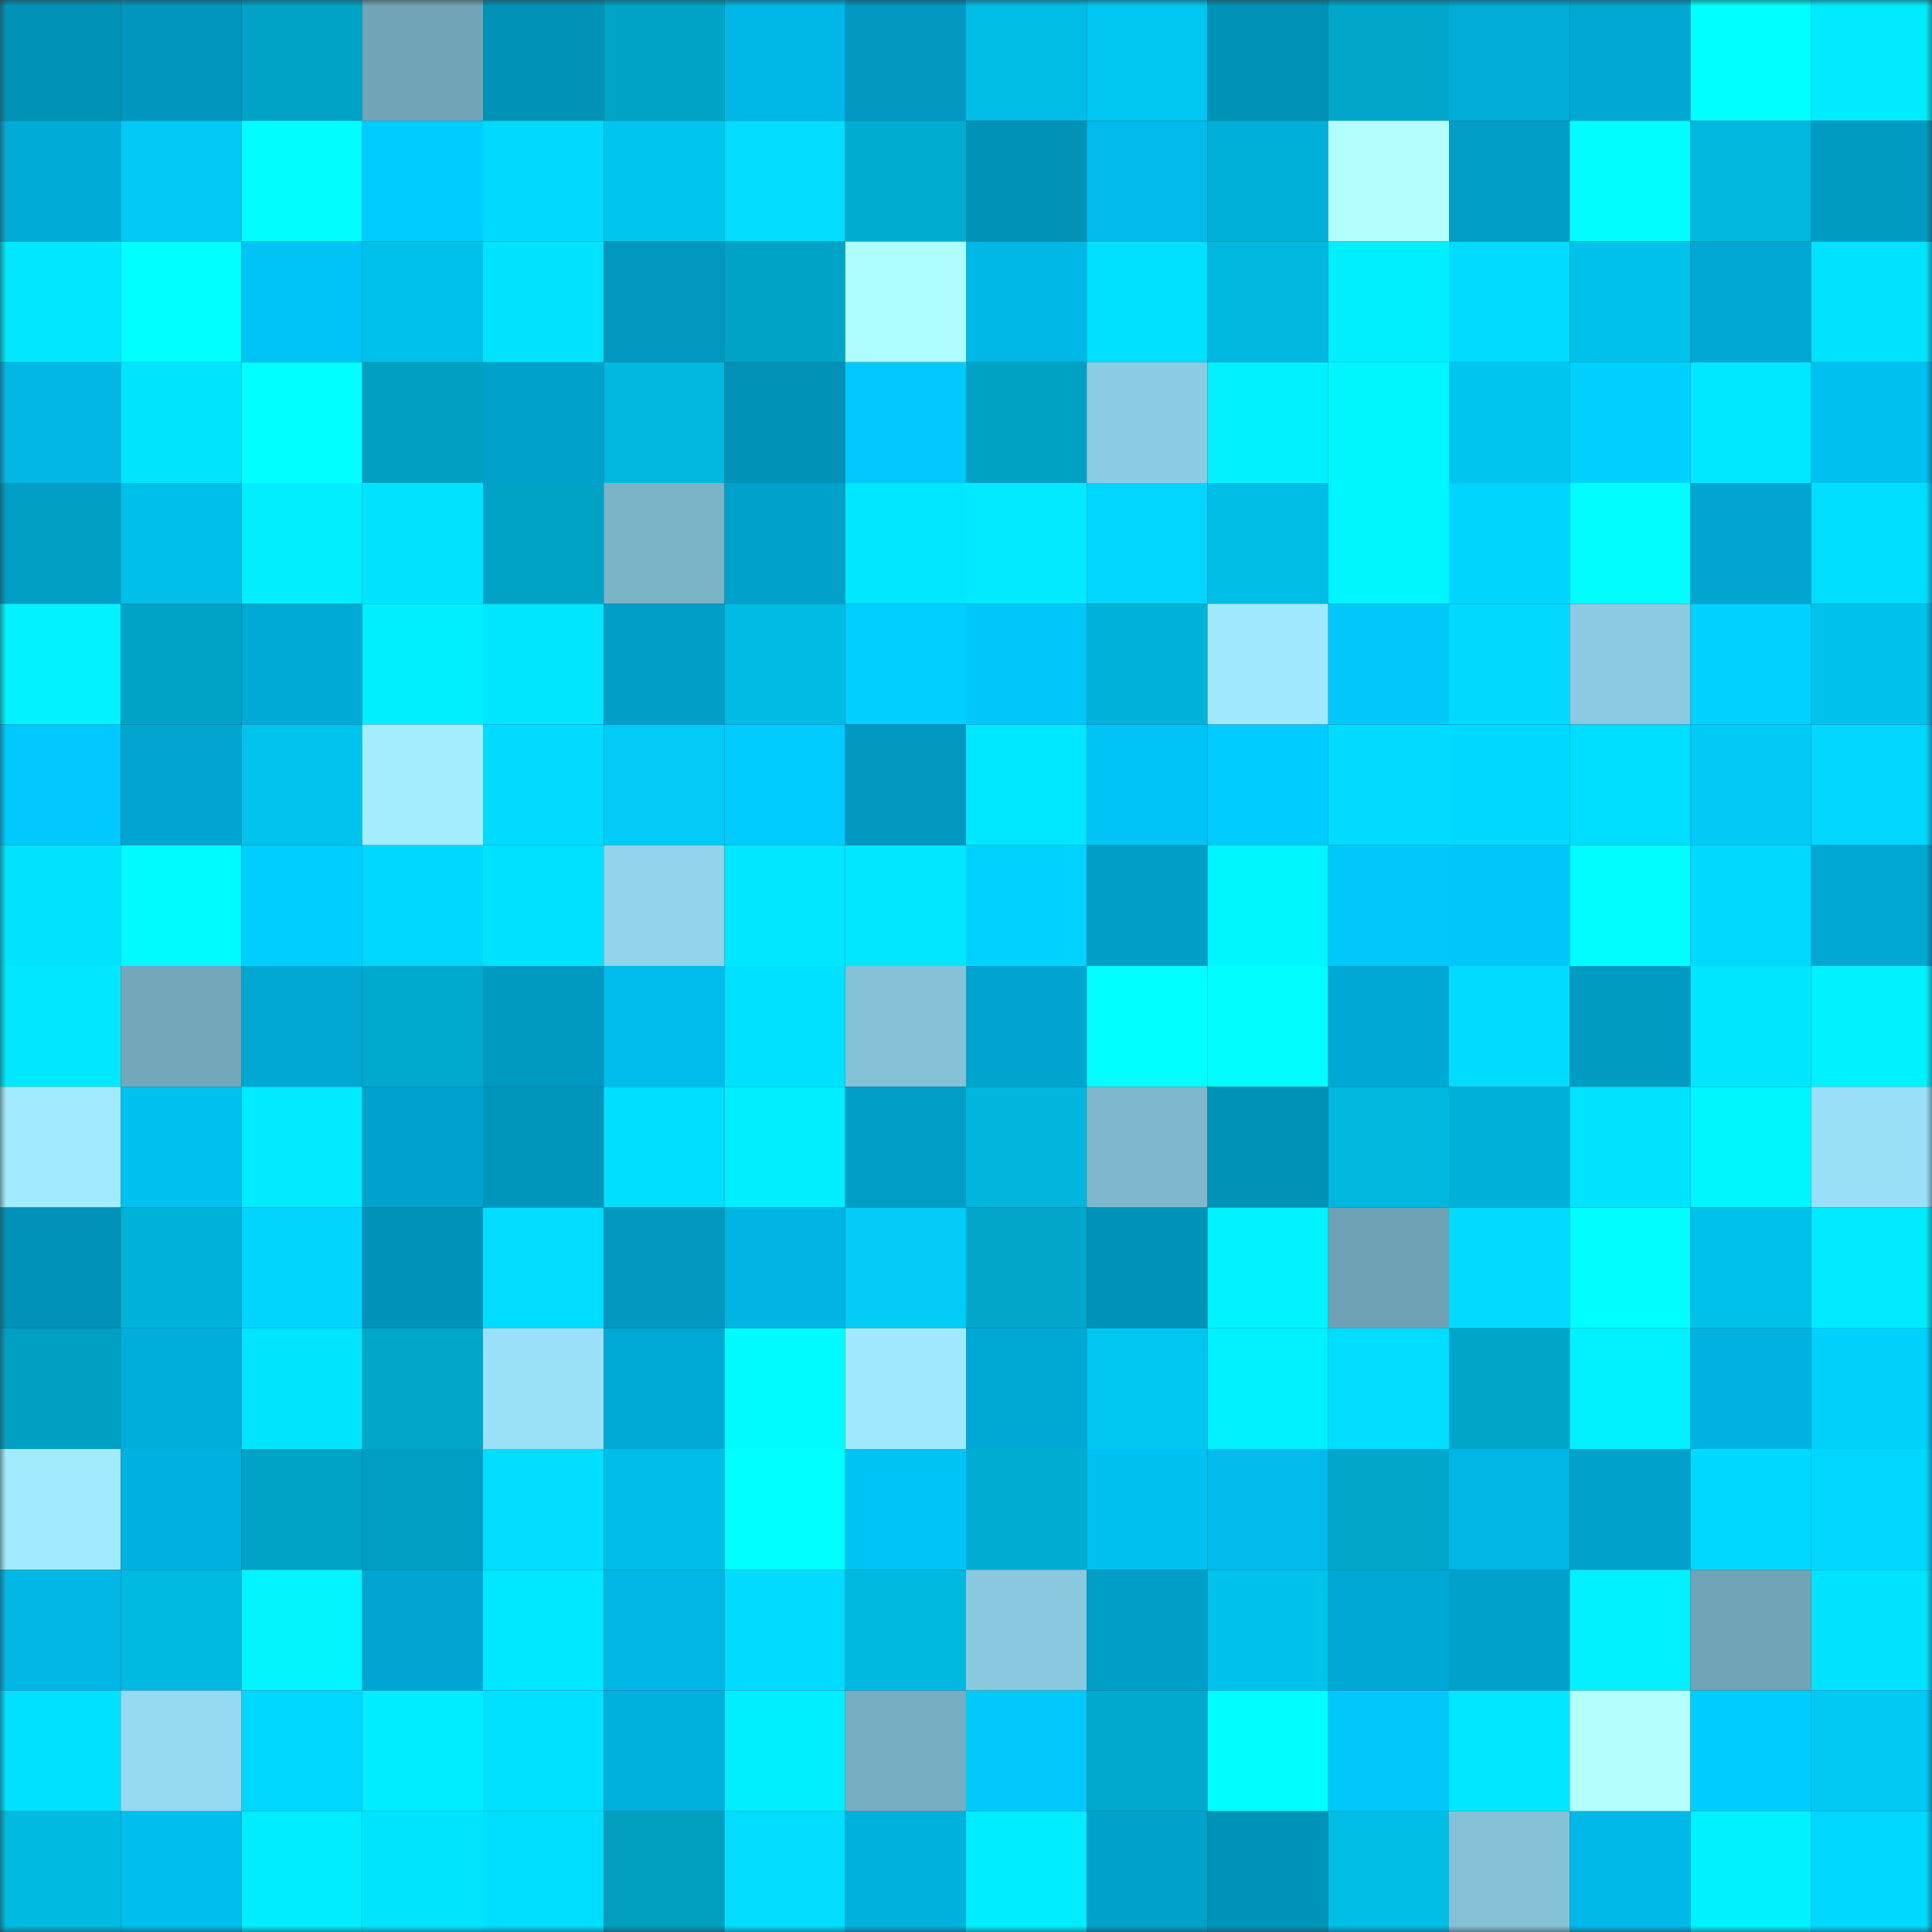 <svg viewBox="0 0 160 160" fill="none" role="img" xmlns="http://www.w3.org/2000/svg" width="240" height="240" name="ens%2Ckilltrader.eth"><rect x="0" y="0" width="160" height="160" fill="#333333" stroke="none"/><mask id="1416184825" mask-type="alpha" maskUnits="userSpaceOnUse" x="0" y="0" width="160" height="160"><rect width="160" height="160" fill="#FFFFFF"></rect></mask><g mask="url(#1416184825)"><rect x="0" y="0" width="10" height="10" fill="#0092b7"></rect><rect x="10" y="0" width="10" height="10" fill="#0096bd"></rect><rect x="20" y="0" width="10" height="10" fill="#00a3c6"></rect><rect x="30" y="0" width="10" height="10" fill="#72a5b7"></rect><rect x="40" y="0" width="10" height="10" fill="#0092b7"></rect><rect x="50" y="0" width="10" height="10" fill="#00a4c7"></rect><rect x="60" y="0" width="10" height="10" fill="#00b8e8"></rect><rect x="70" y="0" width="10" height="10" fill="#0098c0"></rect><rect x="80" y="0" width="10" height="10" fill="#00bde5"></rect><rect x="90" y="0" width="10" height="10" fill="#00c7f1"></rect><rect x="100" y="0" width="10" height="10" fill="#0092b7"></rect><rect x="110" y="0" width="10" height="10" fill="#00a7ca"></rect><rect x="120" y="0" width="10" height="10" fill="#00acd8"></rect><rect x="130" y="0" width="10" height="10" fill="#00a7d2"></rect><rect x="140" y="0" width="10" height="10" fill="#00ffff"></rect><rect x="150" y="0" width="10" height="10" fill="#00ebff"></rect><rect x="0" y="10" width="10" height="10" fill="#00abd8"></rect><rect x="10" y="10" width="10" height="10" fill="#00caf5"></rect><rect x="20" y="10" width="10" height="10" fill="#00fdff"></rect><rect x="30" y="10" width="10" height="10" fill="#00cbff"></rect><rect x="40" y="10" width="10" height="10" fill="#00daff"></rect><rect x="50" y="10" width="10" height="10" fill="#00c5ef"></rect><rect x="60" y="10" width="10" height="10" fill="#00ddff"></rect><rect x="70" y="10" width="10" height="10" fill="#00acd0"></rect><rect x="80" y="10" width="10" height="10" fill="#0092b7"></rect><rect x="90" y="10" width="10" height="10" fill="#00bbeb"></rect><rect x="100" y="10" width="10" height="10" fill="#00b0d6"></rect><rect x="110" y="10" width="10" height="10" fill="#b2ffff"></rect><rect x="120" y="10" width="10" height="10" fill="#009ec7"></rect><rect x="130" y="10" width="10" height="10" fill="#00fdff"></rect><rect x="140" y="10" width="10" height="10" fill="#00b7de"></rect><rect x="150" y="10" width="10" height="10" fill="#009bc3"></rect><rect x="0" y="20" width="10" height="10" fill="#00e7ff"></rect><rect x="10" y="20" width="10" height="10" fill="#00ffff"></rect><rect x="20" y="20" width="10" height="10" fill="#00c4f6"></rect><rect x="30" y="20" width="10" height="10" fill="#00c1ea"></rect><rect x="40" y="20" width="10" height="10" fill="#00e4ff"></rect><rect x="50" y="20" width="10" height="10" fill="#0098bf"></rect><rect x="60" y="20" width="10" height="10" fill="#00a4c7"></rect><rect x="70" y="20" width="10" height="10" fill="#aefdff"></rect><rect x="80" y="20" width="10" height="10" fill="#00b8e7"></rect><rect x="90" y="20" width="10" height="10" fill="#00e1ff"></rect><rect x="100" y="20" width="10" height="10" fill="#00b7df"></rect><rect x="110" y="20" width="10" height="10" fill="#00efff"></rect><rect x="120" y="20" width="10" height="10" fill="#00dcff"></rect><rect x="130" y="20" width="10" height="10" fill="#00c2eb"></rect><rect x="140" y="20" width="10" height="10" fill="#00a7d2"></rect><rect x="150" y="20" width="10" height="10" fill="#00e3ff"></rect><rect x="0" y="30" width="10" height="10" fill="#00b7e6"></rect><rect x="10" y="30" width="10" height="10" fill="#00e5ff"></rect><rect x="20" y="30" width="10" height="10" fill="#00ffff"></rect><rect x="30" y="30" width="10" height="10" fill="#00a0c2"></rect><rect x="40" y="30" width="10" height="10" fill="#00a2cc"></rect><rect x="50" y="30" width="10" height="10" fill="#00b8df"></rect><rect x="60" y="30" width="10" height="10" fill="#0092b7"></rect><rect x="70" y="30" width="10" height="10" fill="#00c9fd"></rect><rect x="80" y="30" width="10" height="10" fill="#00a2c4"></rect><rect x="90" y="30" width="10" height="10" fill="#8ccce3"></rect><rect x="100" y="30" width="10" height="10" fill="#00f0ff"></rect><rect x="110" y="30" width="10" height="10" fill="#00f6ff"></rect><rect x="120" y="30" width="10" height="10" fill="#00c5ef"></rect><rect x="130" y="30" width="10" height="10" fill="#00d1ff"></rect><rect x="140" y="30" width="10" height="10" fill="#00e8ff"></rect><rect x="150" y="30" width="10" height="10" fill="#00c0f1"></rect><rect x="0" y="40" width="10" height="10" fill="#009dc5"></rect><rect x="10" y="40" width="10" height="10" fill="#00c0e9"></rect><rect x="20" y="40" width="10" height="10" fill="#00eeff"></rect><rect x="30" y="40" width="10" height="10" fill="#00e3ff"></rect><rect x="40" y="40" width="10" height="10" fill="#00a2c5"></rect><rect x="50" y="40" width="10" height="10" fill="#7bb3c7"></rect><rect x="60" y="40" width="10" height="10" fill="#00a1cb"></rect><rect x="70" y="40" width="10" height="10" fill="#00e7ff"></rect><rect x="80" y="40" width="10" height="10" fill="#00ebff"></rect><rect x="90" y="40" width="10" height="10" fill="#00d6ff"></rect><rect x="100" y="40" width="10" height="10" fill="#00bde6"></rect><rect x="110" y="40" width="10" height="10" fill="#00f6ff"></rect><rect x="120" y="40" width="10" height="10" fill="#00d5ff"></rect><rect x="130" y="40" width="10" height="10" fill="#00fdff"></rect><rect x="140" y="40" width="10" height="10" fill="#00a6d1"></rect><rect x="150" y="40" width="10" height="10" fill="#00deff"></rect><rect x="0" y="50" width="10" height="10" fill="#00f4ff"></rect><rect x="10" y="50" width="10" height="10" fill="#00a2c5"></rect><rect x="20" y="50" width="10" height="10" fill="#00aad6"></rect><rect x="30" y="50" width="10" height="10" fill="#00efff"></rect><rect x="40" y="50" width="10" height="10" fill="#00e6ff"></rect><rect x="50" y="50" width="10" height="10" fill="#009ec6"></rect><rect x="60" y="50" width="10" height="10" fill="#00bce5"></rect><rect x="70" y="50" width="10" height="10" fill="#00cfff"></rect><rect x="80" y="50" width="10" height="10" fill="#00c7fa"></rect><rect x="90" y="50" width="10" height="10" fill="#00b3d9"></rect><rect x="100" y="50" width="10" height="10" fill="#a1e9ff"></rect><rect x="110" y="50" width="10" height="10" fill="#00c8fb"></rect><rect x="120" y="50" width="10" height="10" fill="#00daff"></rect><rect x="130" y="50" width="10" height="10" fill="#8bcae1"></rect><rect x="140" y="50" width="10" height="10" fill="#00d2ff"></rect><rect x="150" y="50" width="10" height="10" fill="#00c3ec"></rect><rect x="0" y="60" width="10" height="10" fill="#00c9fd"></rect><rect x="10" y="60" width="10" height="10" fill="#00a5d0"></rect><rect x="20" y="60" width="10" height="10" fill="#00c4ee"></rect><rect x="30" y="60" width="10" height="10" fill="#a4eeff"></rect><rect x="40" y="60" width="10" height="10" fill="#00dbff"></rect><rect x="50" y="60" width="10" height="10" fill="#00ccf7"></rect><rect x="60" y="60" width="10" height="10" fill="#00cbff"></rect><rect x="70" y="60" width="10" height="10" fill="#0098c0"></rect><rect x="80" y="60" width="10" height="10" fill="#00e8ff"></rect><rect x="90" y="60" width="10" height="10" fill="#00c4f6"></rect><rect x="100" y="60" width="10" height="10" fill="#00ccff"></rect><rect x="110" y="60" width="10" height="10" fill="#00dbff"></rect><rect x="120" y="60" width="10" height="10" fill="#00d9ff"></rect><rect x="130" y="60" width="10" height="10" fill="#00deff"></rect><rect x="140" y="60" width="10" height="10" fill="#00cbf6"></rect><rect x="150" y="60" width="10" height="10" fill="#00d6ff"></rect><rect x="0" y="70" width="10" height="10" fill="#00e4ff"></rect><rect x="10" y="70" width="10" height="10" fill="#00fbff"></rect><rect x="20" y="70" width="10" height="10" fill="#00ceff"></rect><rect x="30" y="70" width="10" height="10" fill="#00d7ff"></rect><rect x="40" y="70" width="10" height="10" fill="#00e0ff"></rect><rect x="50" y="70" width="10" height="10" fill="#92d4ec"></rect><rect x="60" y="70" width="10" height="10" fill="#00e7ff"></rect><rect x="70" y="70" width="10" height="10" fill="#00e7ff"></rect><rect x="80" y="70" width="10" height="10" fill="#00d2ff"></rect><rect x="90" y="70" width="10" height="10" fill="#009fc8"></rect><rect x="100" y="70" width="10" height="10" fill="#00f6ff"></rect><rect x="110" y="70" width="10" height="10" fill="#00c8fb"></rect><rect x="120" y="70" width="10" height="10" fill="#00c7fa"></rect><rect x="130" y="70" width="10" height="10" fill="#00fdff"></rect><rect x="140" y="70" width="10" height="10" fill="#00daff"></rect><rect x="150" y="70" width="10" height="10" fill="#00a8d3"></rect><rect x="0" y="80" width="10" height="10" fill="#00e7ff"></rect><rect x="10" y="80" width="10" height="10" fill="#73a7ba"></rect><rect x="20" y="80" width="10" height="10" fill="#00a7d2"></rect><rect x="30" y="80" width="10" height="10" fill="#00aace"></rect><rect x="40" y="80" width="10" height="10" fill="#0099c1"></rect><rect x="50" y="80" width="10" height="10" fill="#00bced"></rect><rect x="60" y="80" width="10" height="10" fill="#00e0ff"></rect><rect x="70" y="80" width="10" height="10" fill="#85c1d7"></rect><rect x="80" y="80" width="10" height="10" fill="#00a5cf"></rect><rect x="90" y="80" width="10" height="10" fill="#00ffff"></rect><rect x="100" y="80" width="10" height="10" fill="#00fdff"></rect><rect x="110" y="80" width="10" height="10" fill="#00a9d5"></rect><rect x="120" y="80" width="10" height="10" fill="#00dcff"></rect><rect x="130" y="80" width="10" height="10" fill="#009bc2"></rect><rect x="140" y="80" width="10" height="10" fill="#00e6ff"></rect><rect x="150" y="80" width="10" height="10" fill="#00f1ff"></rect><rect x="0" y="90" width="10" height="10" fill="#a2ebff"></rect><rect x="10" y="90" width="10" height="10" fill="#00c1f2"></rect><rect x="20" y="90" width="10" height="10" fill="#00ebff"></rect><rect x="30" y="90" width="10" height="10" fill="#00a3cd"></rect><rect x="40" y="90" width="10" height="10" fill="#0096bc"></rect><rect x="50" y="90" width="10" height="10" fill="#00dfff"></rect><rect x="60" y="90" width="10" height="10" fill="#00eeff"></rect><rect x="70" y="90" width="10" height="10" fill="#009ec7"></rect><rect x="80" y="90" width="10" height="10" fill="#00b6dd"></rect><rect x="90" y="90" width="10" height="10" fill="#7fb8cd"></rect><rect x="100" y="90" width="10" height="10" fill="#0092b7"></rect><rect x="110" y="90" width="10" height="10" fill="#00b7de"></rect><rect x="120" y="90" width="10" height="10" fill="#00b1d7"></rect><rect x="130" y="90" width="10" height="10" fill="#00e4ff"></rect><rect x="140" y="90" width="10" height="10" fill="#00f6ff"></rect><rect x="150" y="90" width="10" height="10" fill="#9adff8"></rect><rect x="0" y="100" width="10" height="10" fill="#0092b8"></rect><rect x="10" y="100" width="10" height="10" fill="#00b3d9"></rect><rect x="20" y="100" width="10" height="10" fill="#00d4ff"></rect><rect x="30" y="100" width="10" height="10" fill="#0094ba"></rect><rect x="40" y="100" width="10" height="10" fill="#00ddff"></rect><rect x="50" y="100" width="10" height="10" fill="#0098bf"></rect><rect x="60" y="100" width="10" height="10" fill="#00b5e3"></rect><rect x="70" y="100" width="10" height="10" fill="#00ccf8"></rect><rect x="80" y="100" width="10" height="10" fill="#00a7ca"></rect><rect x="90" y="100" width="10" height="10" fill="#0093b9"></rect><rect x="100" y="100" width="10" height="10" fill="#00f4ff"></rect><rect x="110" y="100" width="10" height="10" fill="#6fa1b4"></rect><rect x="120" y="100" width="10" height="10" fill="#00dbff"></rect><rect x="130" y="100" width="10" height="10" fill="#00fdff"></rect><rect x="140" y="100" width="10" height="10" fill="#00c1ea"></rect><rect x="150" y="100" width="10" height="10" fill="#00ebff"></rect><rect x="0" y="110" width="10" height="10" fill="#00a0c3"></rect><rect x="10" y="110" width="10" height="10" fill="#00aedb"></rect><rect x="20" y="110" width="10" height="10" fill="#00e5ff"></rect><rect x="30" y="110" width="10" height="10" fill="#00a7ca"></rect><rect x="40" y="110" width="10" height="10" fill="#9ae0f9"></rect><rect x="50" y="110" width="10" height="10" fill="#00aad6"></rect><rect x="60" y="110" width="10" height="10" fill="#00fbff"></rect><rect x="70" y="110" width="10" height="10" fill="#a0e9ff"></rect><rect x="80" y="110" width="10" height="10" fill="#00a8d4"></rect><rect x="90" y="110" width="10" height="10" fill="#00c7f1"></rect><rect x="100" y="110" width="10" height="10" fill="#00f0ff"></rect><rect x="110" y="110" width="10" height="10" fill="#00ddff"></rect><rect x="120" y="110" width="10" height="10" fill="#00a6c9"></rect><rect x="130" y="110" width="10" height="10" fill="#00f0ff"></rect><rect x="140" y="110" width="10" height="10" fill="#00b2e0"></rect><rect x="150" y="110" width="10" height="10" fill="#00d0fc"></rect><rect x="0" y="120" width="10" height="10" fill="#a2ebff"></rect><rect x="10" y="120" width="10" height="10" fill="#00b1df"></rect><rect x="20" y="120" width="10" height="10" fill="#00a2c5"></rect><rect x="30" y="120" width="10" height="10" fill="#009dc5"></rect><rect x="40" y="120" width="10" height="10" fill="#00ddff"></rect><rect x="50" y="120" width="10" height="10" fill="#00bee7"></rect><rect x="60" y="120" width="10" height="10" fill="#00ffff"></rect><rect x="70" y="120" width="10" height="10" fill="#00c3f5"></rect><rect x="80" y="120" width="10" height="10" fill="#00add2"></rect><rect x="90" y="120" width="10" height="10" fill="#00c1f2"></rect><rect x="100" y="120" width="10" height="10" fill="#00bbeb"></rect><rect x="110" y="120" width="10" height="10" fill="#00a7ca"></rect><rect x="120" y="120" width="10" height="10" fill="#00b6e5"></rect><rect x="130" y="120" width="10" height="10" fill="#00a1ca"></rect><rect x="140" y="120" width="10" height="10" fill="#00d9ff"></rect><rect x="150" y="120" width="10" height="10" fill="#00d6ff"></rect><rect x="0" y="130" width="10" height="10" fill="#00b7e6"></rect><rect x="10" y="130" width="10" height="10" fill="#00bae1"></rect><rect x="20" y="130" width="10" height="10" fill="#00f5ff"></rect><rect x="30" y="130" width="10" height="10" fill="#00a6d1"></rect><rect x="40" y="130" width="10" height="10" fill="#00e8ff"></rect><rect x="50" y="130" width="10" height="10" fill="#00b6e5"></rect><rect x="60" y="130" width="10" height="10" fill="#00dcff"></rect><rect x="70" y="130" width="10" height="10" fill="#00b9e0"></rect><rect x="80" y="130" width="10" height="10" fill="#8ac9df"></rect><rect x="90" y="130" width="10" height="10" fill="#009fc8"></rect><rect x="100" y="130" width="10" height="10" fill="#00c3ec"></rect><rect x="110" y="130" width="10" height="10" fill="#00a9d5"></rect><rect x="120" y="130" width="10" height="10" fill="#00a2cc"></rect><rect x="130" y="130" width="10" height="10" fill="#00f0ff"></rect><rect x="140" y="130" width="10" height="10" fill="#71a4b7"></rect><rect x="150" y="130" width="10" height="10" fill="#00e4ff"></rect><rect x="0" y="140" width="10" height="10" fill="#00e1ff"></rect><rect x="10" y="140" width="10" height="10" fill="#96d9f2"></rect><rect x="20" y="140" width="10" height="10" fill="#00d7ff"></rect><rect x="30" y="140" width="10" height="10" fill="#00ecff"></rect><rect x="40" y="140" width="10" height="10" fill="#00e1ff"></rect><rect x="50" y="140" width="10" height="10" fill="#00b0dd"></rect><rect x="60" y="140" width="10" height="10" fill="#00efff"></rect><rect x="70" y="140" width="10" height="10" fill="#77adc1"></rect><rect x="80" y="140" width="10" height="10" fill="#00c9fc"></rect><rect x="90" y="140" width="10" height="10" fill="#00a9cd"></rect><rect x="100" y="140" width="10" height="10" fill="#00feff"></rect><rect x="110" y="140" width="10" height="10" fill="#00c8fb"></rect><rect x="120" y="140" width="10" height="10" fill="#00e7ff"></rect><rect x="130" y="140" width="10" height="10" fill="#b4ffff"></rect><rect x="140" y="140" width="10" height="10" fill="#00cdff"></rect><rect x="150" y="140" width="10" height="10" fill="#00c9f4"></rect><rect x="0" y="150" width="10" height="10" fill="#00bae1"></rect><rect x="10" y="150" width="10" height="10" fill="#00beee"></rect><rect x="20" y="150" width="10" height="10" fill="#00ecff"></rect><rect x="30" y="150" width="10" height="10" fill="#00e5ff"></rect><rect x="40" y="150" width="10" height="10" fill="#00deff"></rect><rect x="50" y="150" width="10" height="10" fill="#009ebf"></rect><rect x="60" y="150" width="10" height="10" fill="#00ddff"></rect><rect x="70" y="150" width="10" height="10" fill="#00b1de"></rect><rect x="80" y="150" width="10" height="10" fill="#00edff"></rect><rect x="90" y="150" width="10" height="10" fill="#00a2cc"></rect><rect x="100" y="150" width="10" height="10" fill="#0094ba"></rect><rect x="110" y="150" width="10" height="10" fill="#00bee6"></rect><rect x="120" y="150" width="10" height="10" fill="#84c0d6"></rect><rect x="130" y="150" width="10" height="10" fill="#00b9e9"></rect><rect x="140" y="150" width="10" height="10" fill="#00f1ff"></rect><rect x="150" y="150" width="10" height="10" fill="#00d8ff"></rect></g></svg>